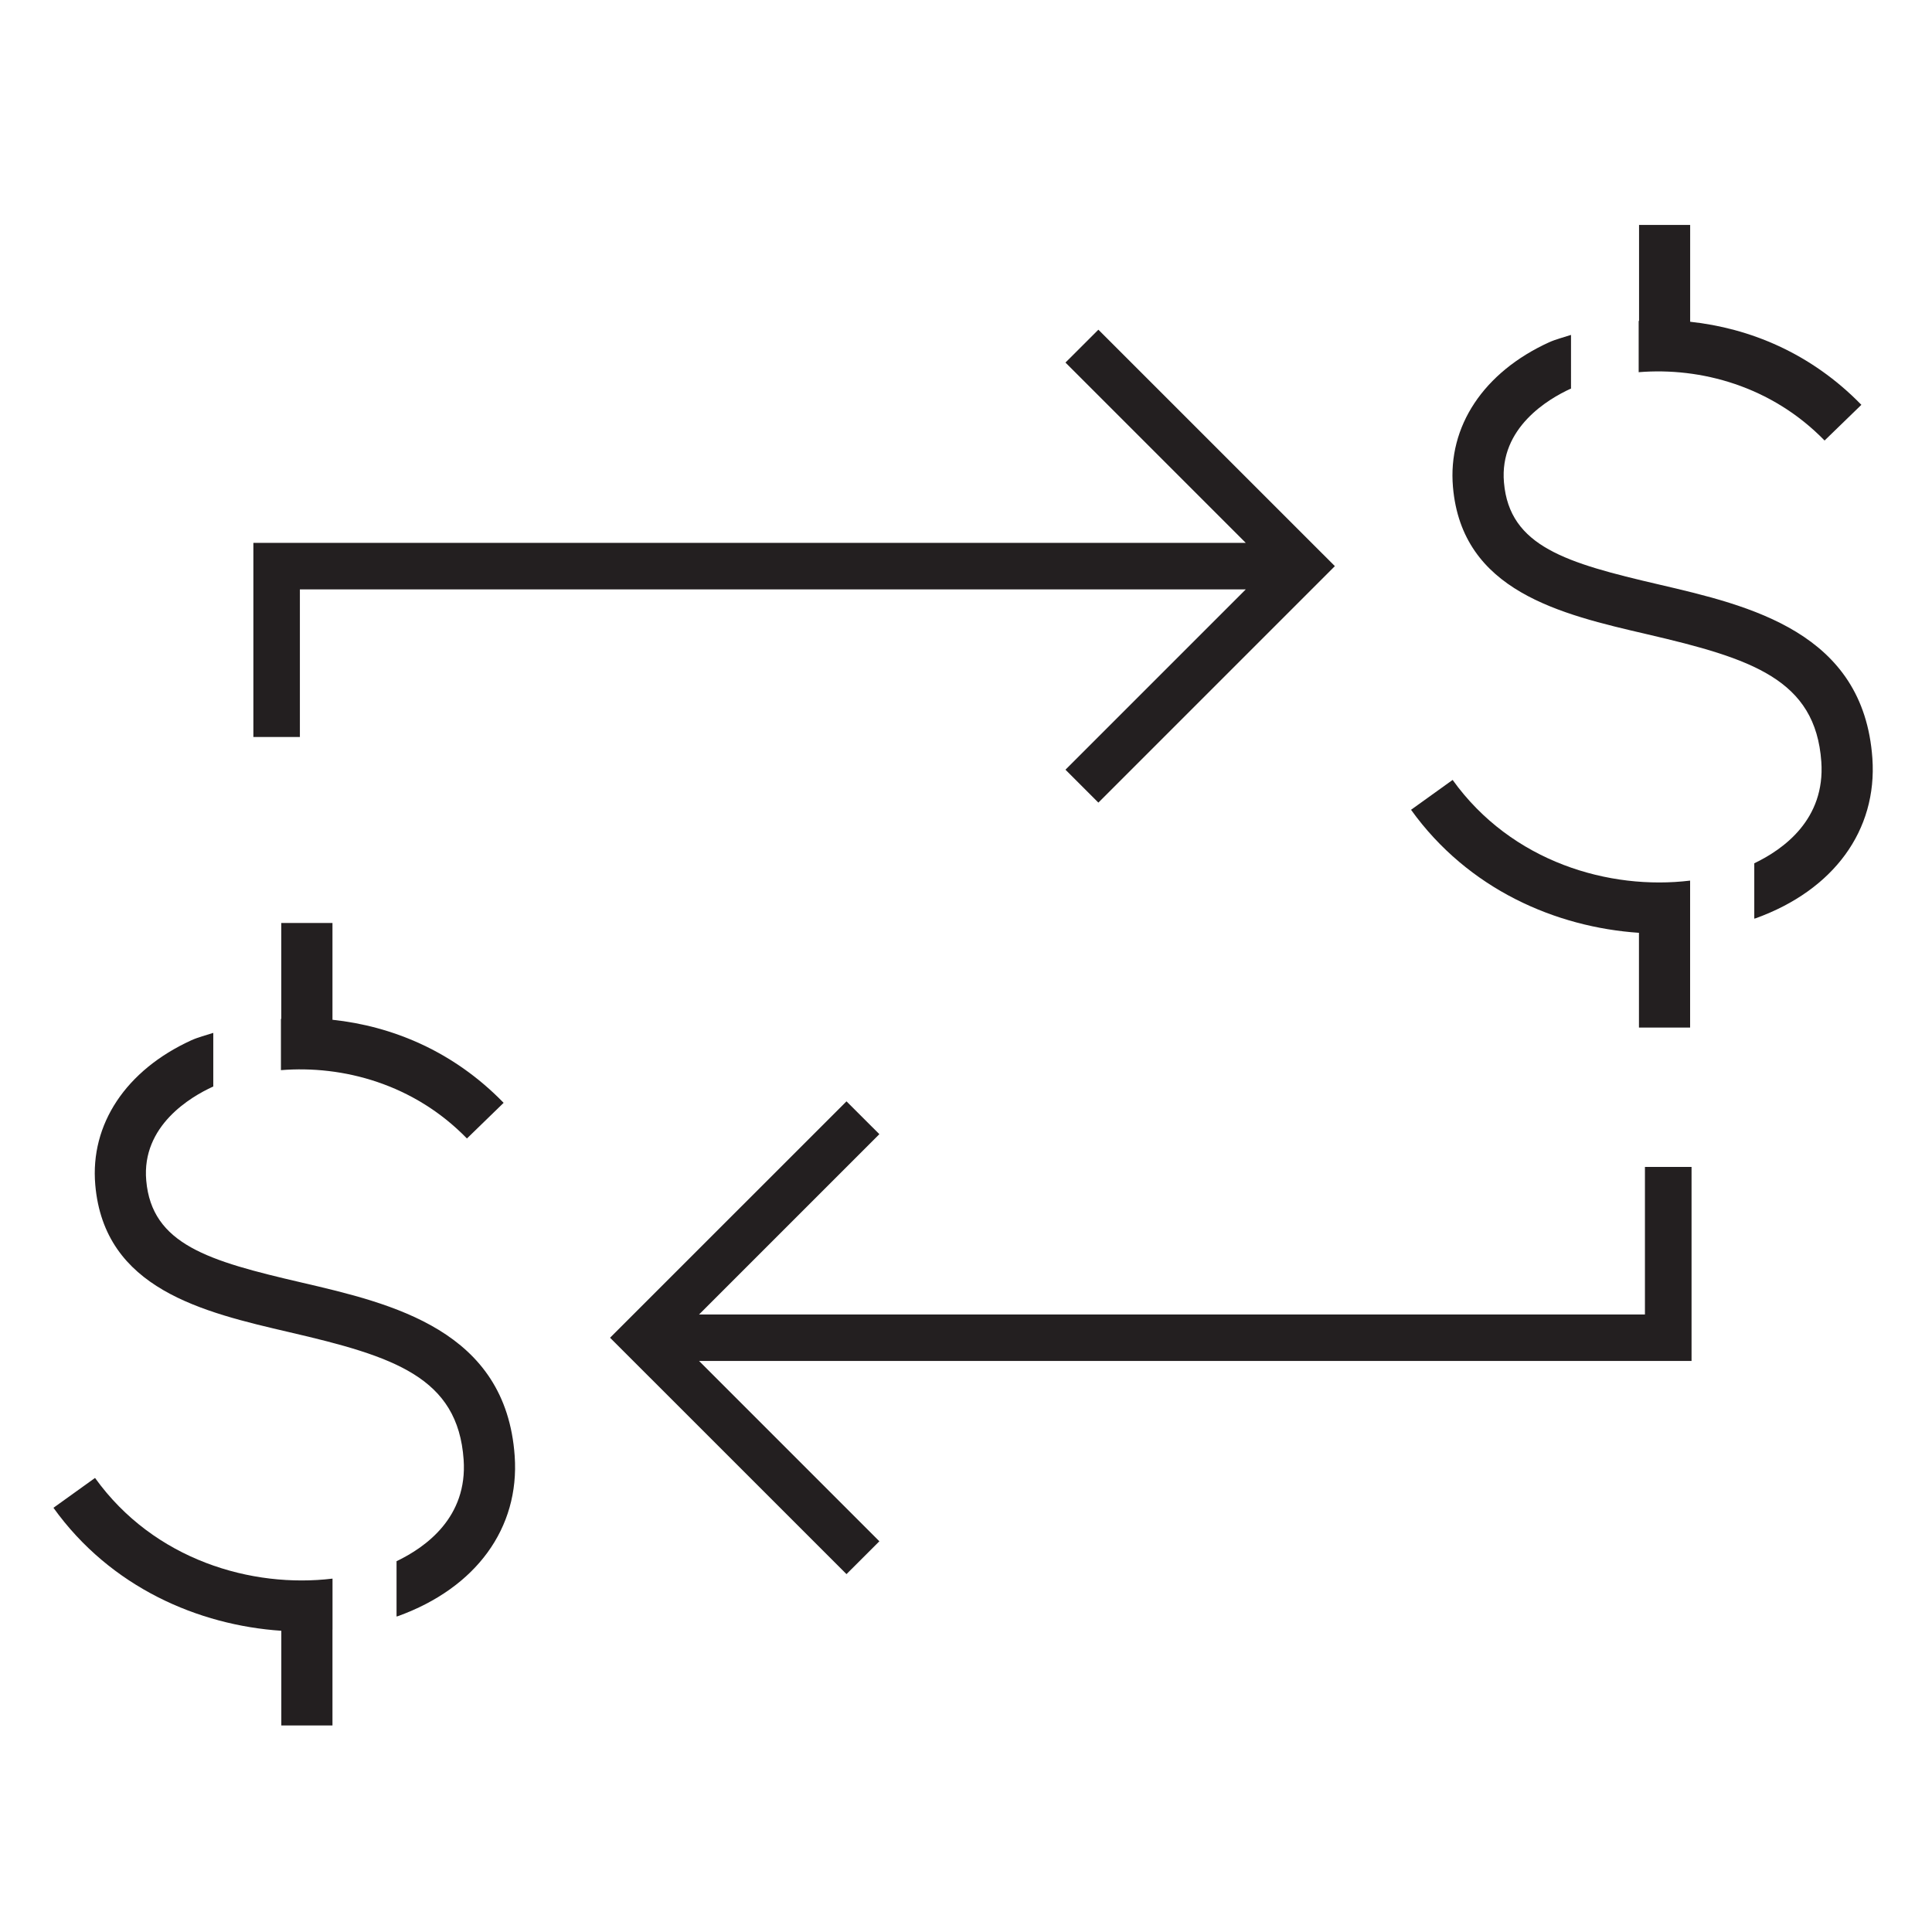 <?xml version="1.0" encoding="iso-8859-1"?>
<!-- Generator: Adobe Illustrator 16.0.0, SVG Export Plug-In . SVG Version: 6.00 Build 0)  -->
<!DOCTYPE svg PUBLIC "-//W3C//DTD SVG 1.1//EN" "http://www.w3.org/Graphics/SVG/1.1/DTD/svg11.dtd">
<svg version="1.1" id="art_blk" xmlns="http://www.w3.org/2000/svg" xmlns:xlink="http://www.w3.org/1999/xlink" x="0px" y="0px"
	 width="40.375px" height="40.375px" viewBox="0 0 40.375 40.375" enable-background="new 0 0 40.375 40.375" xml:space="preserve">
<g>
	<path fill="#231F20" d="M34.251,19.494v1.98h1.069v-2.006v-1.065c-1.68,0.204-3.728-0.383-4.963-2.104l-0.869,0.624
		C30.686,18.591,32.521,19.377,34.251,19.494z"/>
	<path fill="#231F20" d="M38.13,9.206l0.769-0.746c-1.059-1.087-2.342-1.603-3.578-1.736V4.701h-1.068v2.005
		c-0.003,0-0.005,0.001-0.008,0.001v1.071C35.539,7.672,37.021,8.067,38.13,9.206z"/>
	<polygon fill="#231F20" points="34.244,7.778 34.244,7.778 34.243,7.778 	"/>
	<path fill="#231F20" d="M34.665,12.214c-1.931-0.449-3.12-0.792-3.235-2.13c-0.101-1.148,0.937-1.751,1.385-1.957
		c0.004-0.002,0.011-0.003,0.016-0.005V6.999c-0.154,0.051-0.318,0.091-0.46,0.155c-1.367,0.625-2.117,1.755-2.007,3.022
		c0.188,2.18,2.244,2.658,4.059,3.079c2.184,0.508,3.518,0.941,3.639,2.664c0.084,1.202-0.787,1.828-1.401,2.122v1.157
		c0.009-0.003,0.021-0.005,0.03-0.008c1.631-0.589,2.543-1.839,2.438-3.344C38.943,13.209,36.57,12.658,34.665,12.214z"/>
	<path fill="#231F20" d="M1.986,30.886L1.117,31.51c1.196,1.667,3.033,2.454,4.762,2.57v1.979h1.069v-2.004c0,0,0,0,0.001,0V32.99
		C5.27,33.193,3.221,32.607,1.986,30.886z"/>
	<path fill="#231F20" d="M5.878,19.287v2.005c-0.003,0-0.005,0.001-0.007,0.001v1.071c1.294-0.105,2.779,0.288,3.887,1.428
		l0.767-0.745c-1.058-1.089-2.342-1.604-3.577-1.736v-2.023H5.878z"/>
	<path fill="#231F20" d="M6.292,26.8c-1.931-0.448-3.12-0.792-3.236-2.131c-0.1-1.147,0.937-1.75,1.387-1.957
		c0.004-0.002,0.01-0.003,0.014-0.005v-1.122c-0.154,0.051-0.318,0.091-0.459,0.155c-1.367,0.625-2.117,1.755-2.007,3.021
		c0.189,2.18,2.246,2.658,4.059,3.08c2.184,0.506,3.519,0.939,3.639,2.663c0.084,1.201-0.787,1.828-1.402,2.122v1.156
		c0.01-0.003,0.021-0.006,0.03-0.008c1.632-0.59,2.544-1.84,2.439-3.346C10.572,27.795,8.199,27.244,6.292,26.8z"/>
	<polygon fill="#231F20" points="6.267,12.317 26.034,12.317 22.266,16.085 22.954,16.773 27.896,11.831 22.954,6.89 22.266,7.577 
		26.034,11.345 5.295,11.345 5.295,15.402 6.267,15.402 	"/>
	<polygon fill="#231F20" points="34.376,27.47 14.609,27.47 18.377,23.702 17.69,23.016 12.749,27.956 17.69,32.896 18.377,32.21 
		14.609,28.441 35.35,28.441 35.35,24.386 34.376,24.386 	"/>
</g>
</svg>

